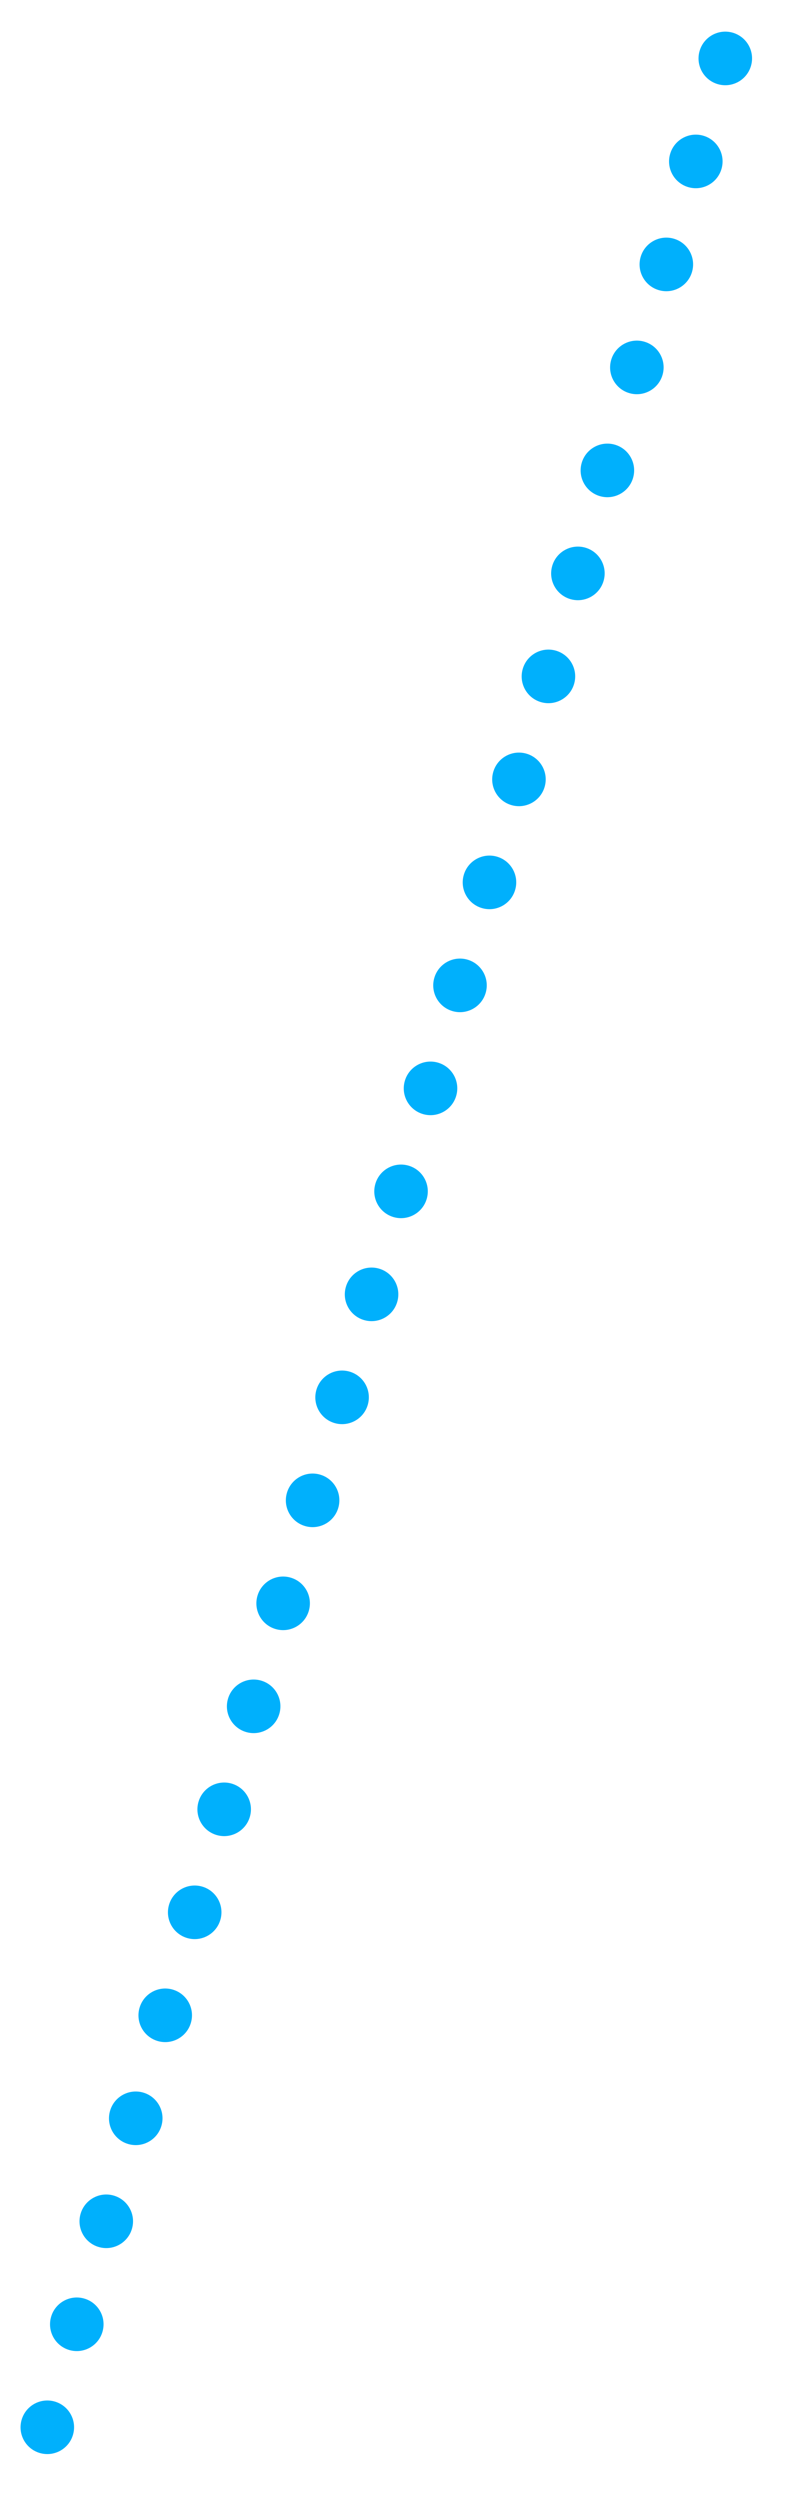 <?xml version="1.0" encoding="UTF-8"?> <svg xmlns="http://www.w3.org/2000/svg" xmlns:xlink="http://www.w3.org/1999/xlink" width="101" height="321" xml:space="preserve" overflow="hidden"> <defs> <clipPath id="clip0"> <rect x="1196" y="1411" width="101" height="321"></rect> </clipPath> </defs> <g clip-path="url(#clip0)" transform="translate(-1196 -1411)"> <path d="M3.305-0.946 3.307-0.94C3.829 0.885 2.773 2.789 0.948 3.311-0.877 3.834-2.78 2.778-3.303 0.953L-3.305 0.946C-3.827-0.879-2.772-2.782-0.946-3.305 0.879-3.827 2.782-2.772 3.305-0.946ZM7.092 12.279 7.094 12.285C7.617 14.11 6.561 16.014 4.736 16.536 2.911 17.059 1.008 16.003 0.485 14.178L0.483 14.172C-0.04 12.347 1.016 10.443 2.841 9.921 4.666 9.398 6.57 10.454 7.092 12.279ZM10.88 25.504 10.882 25.51C11.405 27.335 10.349 29.239 8.524 29.762 6.699 30.284 4.796 29.229 4.273 27.404L4.271 27.397C3.748 25.572 4.804 23.669 6.629 23.146 8.454 22.623 10.357 23.678 10.88 25.504ZM14.668 38.729 14.67 38.735C15.193 40.56 14.137 42.464 12.312 42.987 10.487 43.509 8.584 42.454 8.061 40.629L8.059 40.622C7.536 38.797 8.592 36.894 10.417 36.371 12.242 35.848 14.145 36.904 14.668 38.729ZM18.456 51.954 18.458 51.961C18.98 53.785 17.925 55.689 16.1 56.212 14.275 56.735 12.371 55.679 11.848 53.854L11.847 53.847C11.324 52.022 12.379 50.119 14.204 49.596 16.03 49.073 17.933 50.129 18.456 51.954ZM22.244 65.179 22.245 65.186C22.768 67.011 21.713 68.914 19.888 69.437 18.062 69.96 16.159 68.904 15.636 67.079L15.634 67.072C15.112 65.247 16.167 63.344 17.992 62.821 19.817 62.298 21.721 63.354 22.244 65.179ZM26.031 78.404 26.033 78.411C26.556 80.236 25.5 82.139 23.675 82.662 21.85 83.185 19.947 82.129 19.424 80.304L19.422 80.297C18.899 78.472 19.955 76.569 21.78 76.046 23.605 75.523 25.509 76.579 26.031 78.404ZM29.819 91.63 29.821 91.636C30.344 93.462 29.288 95.365 27.462 95.887 25.637 96.41 23.734 95.354 23.212 93.529L23.21 93.522C22.687 91.697 23.743 89.794 25.569 89.271 27.394 88.749 29.297 89.805 29.819 91.63ZM33.607 104.855 33.609 104.862C34.132 106.687 33.075 108.59 31.25 109.112 29.425 109.635 27.522 108.579 27 106.754L26.998 106.747C26.475 104.922 27.531 103.019 29.356 102.496 31.181 101.974 33.085 103.03 33.607 104.855ZM37.395 118.08 37.397 118.087C37.919 119.912 36.863 121.815 35.038 122.338 33.213 122.86 31.31 121.804 30.787 119.979L30.785 119.972C30.263 118.147 31.319 116.244 33.144 115.721 34.969 115.199 36.872 116.255 37.395 118.08ZM41.183 131.305 41.185 131.312C41.707 133.137 40.651 135.04 38.826 135.563 37.001 136.085 35.098 135.029 34.575 133.204L34.573 133.197C34.051 131.372 35.107 129.469 36.932 128.947 38.757 128.424 40.66 129.48 41.183 131.305ZM44.971 144.53 44.972 144.537C45.495 146.362 44.439 148.265 42.614 148.788 40.788 149.31 38.885 148.254 38.363 146.429L38.361 146.423C37.839 144.597 38.895 142.694 40.72 142.172 42.545 141.649 44.448 142.705 44.971 144.53ZM48.758 157.756 48.76 157.762C49.283 159.587 48.227 161.491 46.401 162.013 44.576 162.535 42.673 161.479 42.151 159.654L42.149 159.648C41.626 157.823 42.682 155.919 44.508 155.397 46.333 154.874 48.236 155.93 48.758 157.756ZM52.546 170.979 52.548 170.986C53.071 172.811 52.016 174.715 50.191 175.238 48.366 175.761 46.462 174.706 45.939 172.881L45.937 172.874C45.414 171.049 46.469 169.146 48.294 168.622 50.119 168.099 52.023 169.154 52.546 170.979ZM56.334 184.205 56.335 184.211C56.859 186.036 55.803 187.94 53.978 188.463 52.153 188.986 50.25 187.931 49.727 186.106L49.725 186.099C49.202 184.274 50.257 182.371 52.082 181.848 53.907 181.324 55.81 182.38 56.334 184.205ZM60.121 197.43 60.123 197.436C60.646 199.261 59.591 201.165 57.766 201.688 55.941 202.211 54.038 201.156 53.514 199.331L53.513 199.324C52.989 197.499 54.045 195.596 55.87 195.073 57.695 194.549 59.598 195.605 60.121 197.43ZM63.909 210.655 63.911 210.661C64.434 212.486 63.379 214.39 61.554 214.913 59.729 215.436 57.825 214.381 57.302 212.556L57.3 212.55C56.777 210.725 57.832 208.821 59.657 208.298 61.482 207.775 63.386 208.83 63.909 210.655ZM67.697 223.88 67.699 223.887C68.222 225.712 67.167 227.615 65.342 228.138 63.517 228.662 61.613 227.606 61.09 225.781L61.088 225.775C60.565 223.95 61.62 222.046 63.445 221.523 65.27 221 67.174 222.055 67.697 223.88ZM71.485 237.105 71.487 237.112C72.01 238.937 70.954 240.84 69.13 241.363 67.305 241.887 65.401 240.831 64.878 239.006L64.876 239C64.353 237.175 65.408 235.271 67.233 234.748 69.058 234.225 70.962 235.28 71.485 237.105ZM75.272 250.33 75.274 250.337C75.798 252.162 74.742 254.065 72.917 254.589 71.092 255.112 69.189 254.057 68.666 252.232L68.664 252.225C68.141 250.4 69.196 248.496 71.021 247.973 72.846 247.45 74.749 248.505 75.272 250.33ZM79.06 263.555 79.062 263.562C79.585 265.387 78.53 267.291 76.705 267.814 74.88 268.337 72.977 267.282 72.453 265.457L72.451 265.45C71.928 263.625 72.984 261.722 74.809 261.198 76.633 260.675 78.537 261.73 79.06 263.555ZM82.848 276.781 82.85 276.787C83.373 278.612 82.318 280.516 80.493 281.039 78.668 281.562 76.764 280.507 76.241 278.682L76.239 278.675C75.716 276.85 76.771 274.947 78.596 274.424 80.421 273.9 82.325 274.956 82.848 276.781ZM86.636 290.006 86.638 290.012C87.161 291.837 86.106 293.741 84.281 294.264 82.456 294.787 80.552 293.732 80.029 291.907L80.027 291.9C79.504 290.075 80.559 288.172 82.384 287.649 84.209 287.125 86.113 288.181 86.636 290.006ZM90.424 303.231 90.426 303.237C90.949 305.062 89.894 306.966 88.069 307.489 86.244 308.012 84.34 306.957 83.817 305.132L83.815 305.126C83.292 303.301 84.347 301.397 86.172 300.874 87.997 300.351 89.9 301.406 90.424 303.231Z" fill="#00B0FC" fill-rule="nonzero" fill-opacity="1" transform="matrix(-1 0 0 1 1289.2 1418.5)"></path> </g> </svg> 